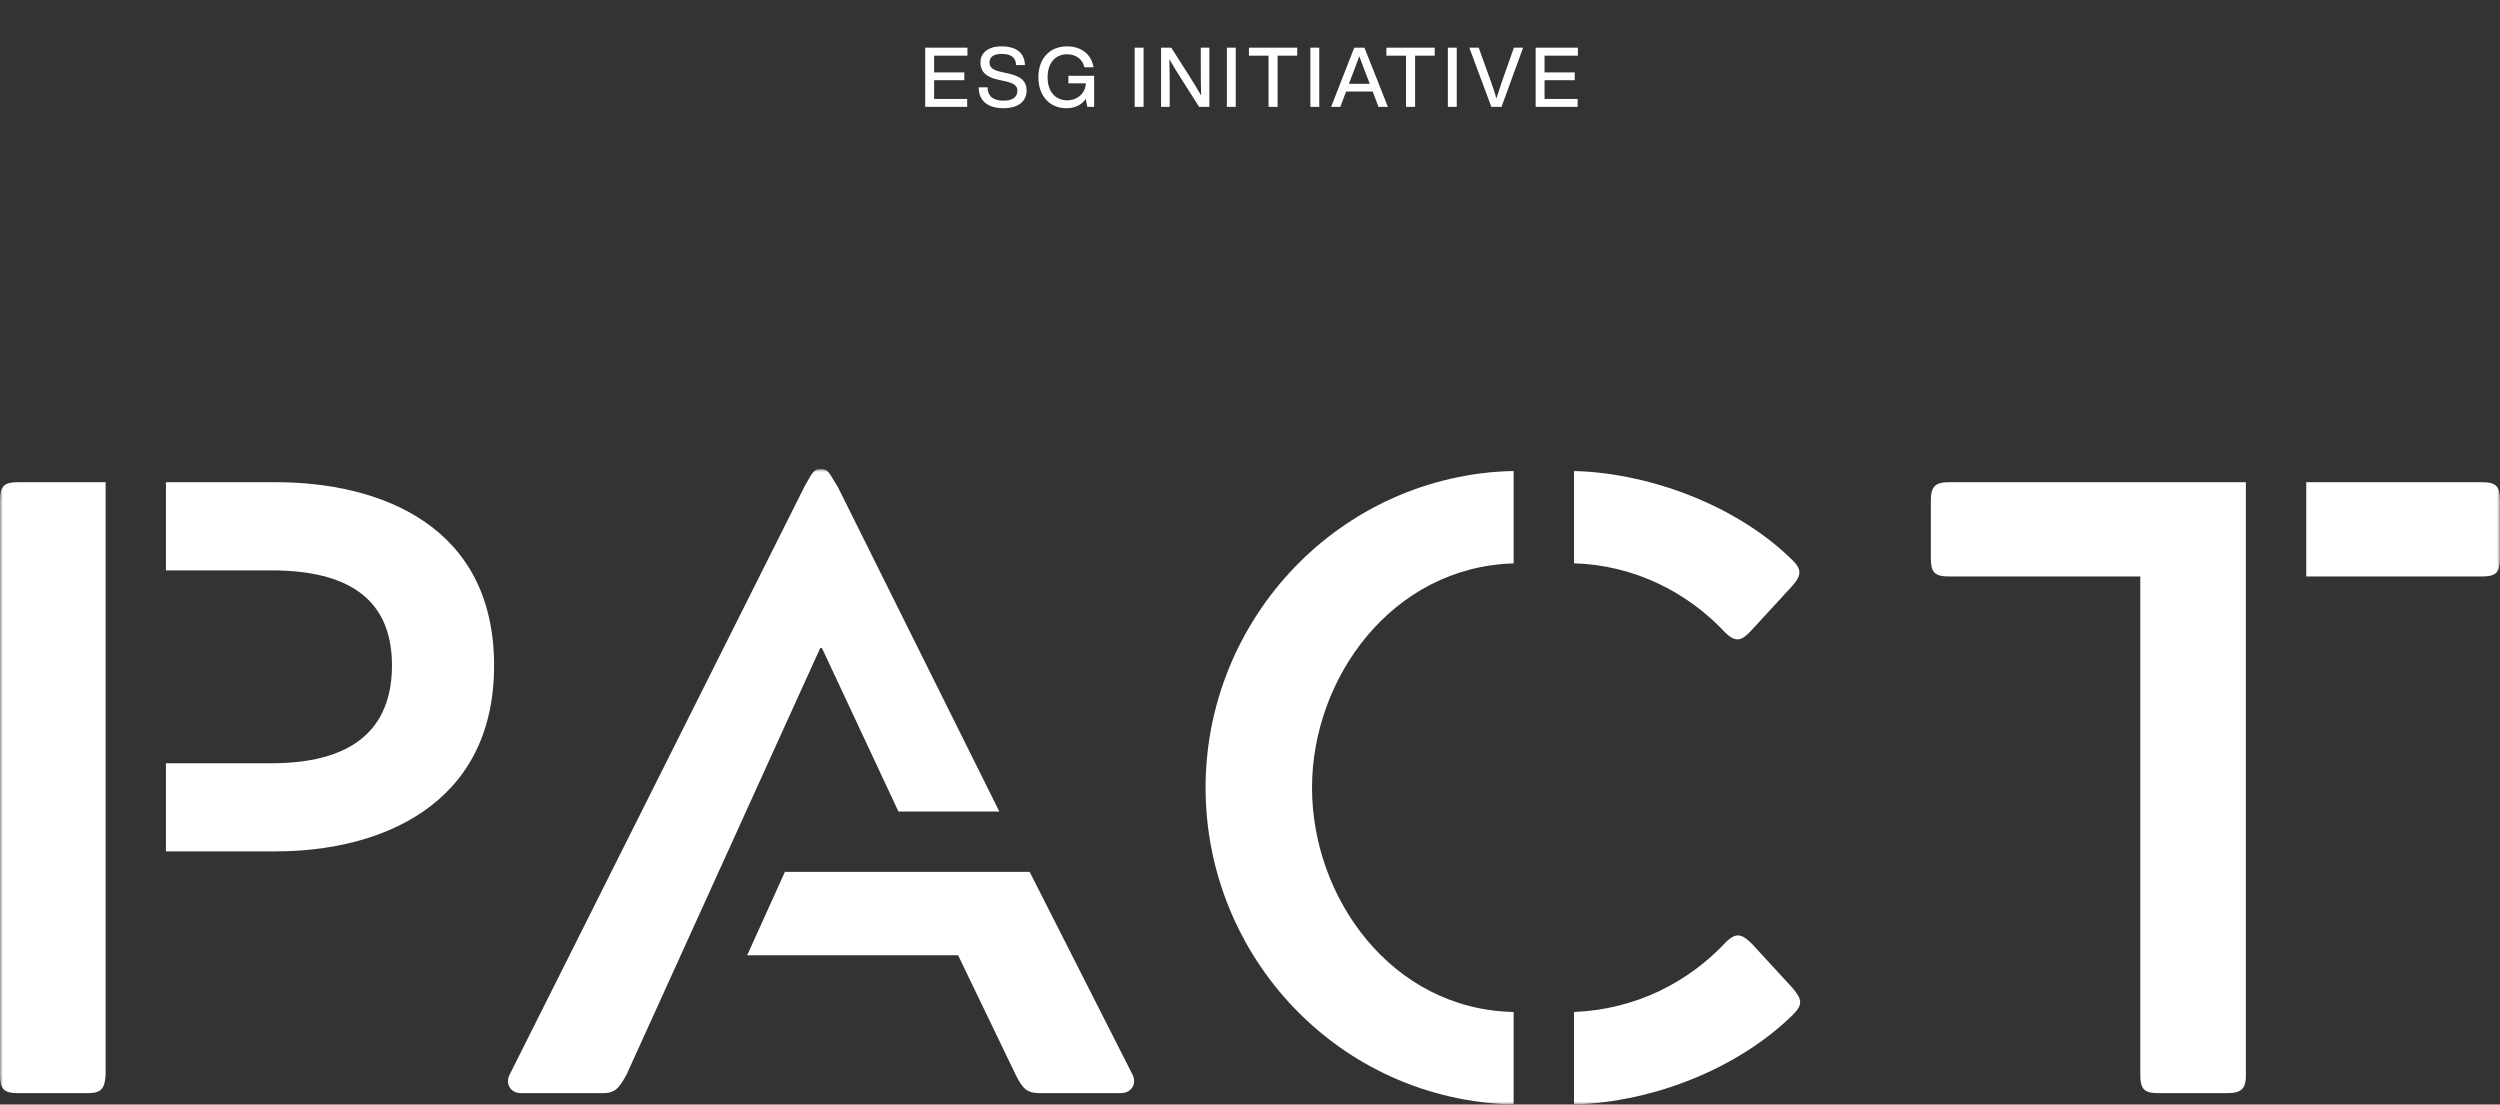 <svg width="421" height="186" viewBox="0 0 421 186" fill="none" xmlns="http://www.w3.org/2000/svg">
<rect x="0" y="0" width="421" height="186" fill="#333333" stroke="none"/>
<path d="M162.917 9.376H157.303V12.19H162.385V13.506H157.303V16.656H162.875V18H155.805V8.032H162.917V9.376ZM169 18.224C166.494 18.224 164.828 17.118 164.814 14.71H166.312C166.34 16.432 167.516 16.95 169.028 16.95C170.498 16.95 171.324 16.376 171.324 15.284C171.324 14.402 170.736 13.996 169.07 13.632L168.216 13.45C166.41 13.086 165.108 12.316 165.108 10.51C165.108 8.886 166.424 7.808 168.636 7.808C171.506 7.808 172.556 9.222 172.598 10.958H171.114C171.03 9.782 170.456 9.082 168.65 9.082C167.306 9.082 166.634 9.628 166.634 10.482C166.634 11.364 167.096 11.784 168.804 12.162L169.672 12.344C171.996 12.834 172.878 13.73 172.878 15.242C172.878 17.09 171.436 18.224 169 18.224ZM179.915 12.764H184.255V18H183.107L182.841 16.67C182.127 17.664 181.021 18.224 179.593 18.224C176.737 18.224 174.861 16.124 174.861 13.016C174.861 9.908 176.723 7.808 179.677 7.808C182.141 7.808 183.821 9.208 184.143 11.322H182.603C182.323 9.964 181.175 9.138 179.691 9.138C177.689 9.138 176.415 10.636 176.415 13.016C176.415 15.396 177.703 16.894 179.719 16.894C181.399 16.894 182.799 15.732 182.855 14.038H179.915V12.764ZM191.08 18V8.032H192.578V18H191.08ZM202.212 8.032H203.654V18H201.932L198.866 13.17C198.208 12.134 197.452 10.93 196.92 9.964C196.976 11.84 196.976 13.562 196.976 14.976V18H195.52V8.032H197.242L200.322 12.862C200.952 13.856 201.722 15.116 202.268 16.082C202.212 14.192 202.212 12.47 202.212 11.056V8.032ZM206.605 18V8.032H208.103V18H206.605ZM218.454 8.032V9.376H215.15V18H213.624V9.376H210.32V8.032H218.454ZM220.667 18V8.032H222.165V18H220.667ZM232.141 18L231.161 15.41H226.681L225.715 18H224.161L228.053 8.032H229.775L233.723 18H232.141ZM227.157 14.108H230.671L230.461 13.562C230.055 12.54 229.411 10.86 228.907 9.474C228.403 10.86 227.759 12.54 227.367 13.562L227.157 14.108ZM241.605 8.032V9.376H238.301V18H236.775V9.376H233.471V8.032H241.605ZM243.818 18V8.032H245.316V18H243.818ZM254.939 8.032H256.493L252.853 18H251.145L247.435 8.032H249.017L251.103 13.828C251.425 14.738 251.733 15.662 251.999 16.572C252.279 15.662 252.587 14.738 252.895 13.828L254.939 8.032ZM265.717 9.376H260.103V12.19H265.185V13.506H260.103V16.656H265.675V18H258.605V8.032H265.717V9.376Z" fill="white"/>
<mask id="mask0_566_759" style="mask-type:luminance" maskUnits="userSpaceOnUse" x="0" y="79" width="421" height="107">
<path d="M421 79H0V186H421V79Z" fill="white"/>
</mask>
<g mask="url(#mask0_566_759)">
<path d="M17.786 181.001C17.641 183.355 17.052 184.089 14.698 184.089H3.088C0.589 184.089 0 183.355 0 181.001V84.29C0 81.79 0.734 81.202 3.088 81.202H17.786V180.994V181.001Z" fill="white"/>
<path d="M27.943 128.533H45.729C61.016 128.533 66.007 121.332 66.007 112.075C66.007 102.818 61.009 96.053 45.729 96.053H27.943V81.202H46.463C63.661 81.202 83.205 88.257 83.205 112.068C83.205 135.879 63.661 143.37 46.463 143.37H27.943V128.525V128.533Z" fill="white"/>
<path d="M151.297 136.663L138.415 109.132H138.125L105.495 181.001C104.173 183.355 103.584 184.089 101.383 184.089H87.716C85.951 184.089 85.072 182.469 85.806 181.001L135.473 81.943C136.504 80.177 136.94 79 137.972 79H138.415C139.592 79 139.883 80.177 141.06 81.943L168.291 136.663H151.297Z" fill="white"/>
<path d="M173.392 146.821L190.734 181.001C191.468 182.469 190.589 184.089 188.678 184.089H175.157C172.956 184.089 172.215 183.355 171.045 181.001L161.345 160.867H125.824L132.182 146.821H173.392Z" fill="white"/>
<path d="M254.896 186C225.354 185.266 203.02 161.012 203.02 132.645C203.02 104.279 225.507 80.032 254.896 79.298V94.876C234.465 95.465 220.944 114.131 220.944 132.653C220.944 151.174 234.32 169.986 254.896 170.422V186Z" fill="white"/>
<path d="M265.061 79.298C278.727 79.741 293.127 85.619 301.948 94.433C303.56 96.046 303.27 97.078 301.657 98.844L294.9 106.19C293.287 107.955 292.255 108.246 290.49 106.48C284.314 99.868 275.356 95.16 265.068 94.869V79.298H265.061Z" fill="white"/>
<path d="M265.061 170.422C275.494 169.978 284.314 165.423 290.635 158.665C292.401 156.899 293.425 157.343 295.045 158.963L301.802 166.309C303.415 168.22 303.713 169.099 301.948 170.865C292.982 179.686 278.872 185.564 265.061 186V170.422Z" fill="white"/>
<path d="M378.213 181.001C378.213 183.355 377.48 184.089 374.98 184.089H363.515C361.016 184.089 360.427 183.355 360.427 181.001V97.078H328.241C325.742 97.078 325.153 96.344 325.153 93.99V84.29C325.153 81.936 325.887 81.202 328.241 81.202H378.206V180.994L378.213 181.001Z" fill="white"/>
<path d="M388.371 81.202H417.912C420.412 81.202 421 81.936 421 84.29V93.99C421 96.49 420.266 97.078 417.912 97.078H388.371V81.202Z" fill="white"/>
</g>
</svg>
